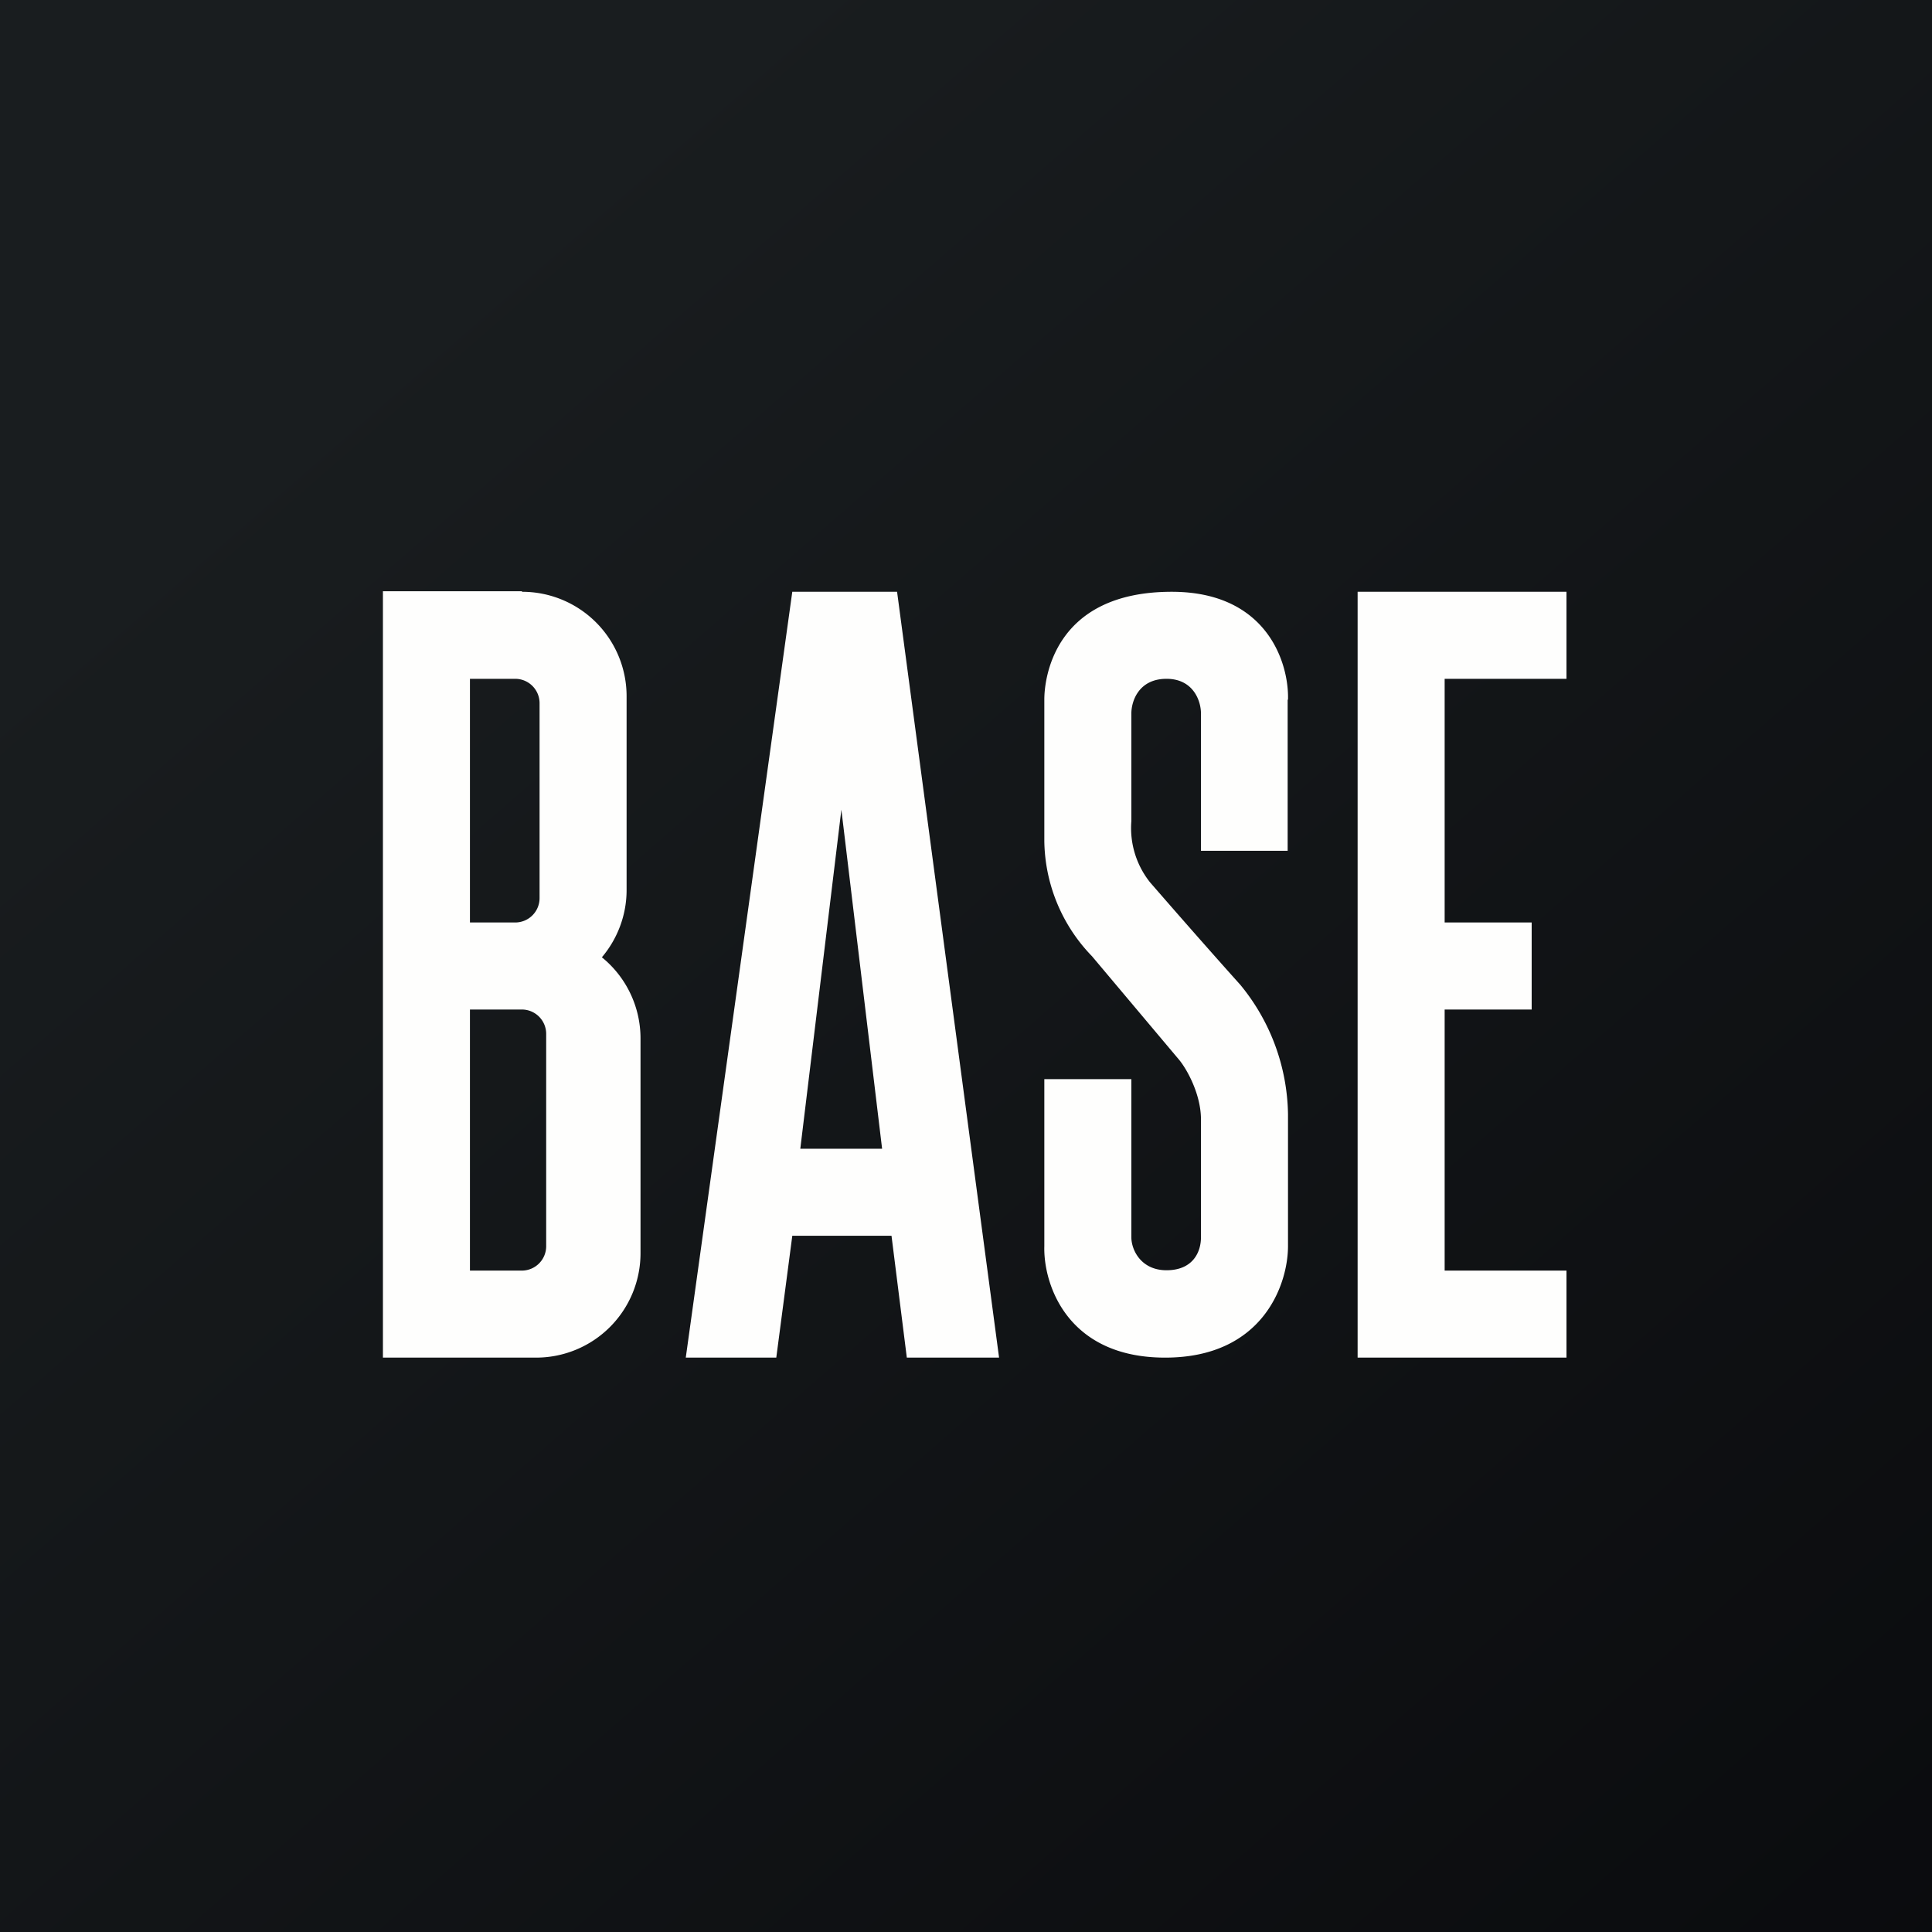 <?xml version="1.0" encoding="UTF-8"?>
<!-- generated by Finnhub -->
<svg viewBox="0 0 55.5 55.5" xmlns="http://www.w3.org/2000/svg">
<rect x="0" y="0" width="55.5" height="55.5" fill="#808080" stroke="none"/>
<path d="M 0,0 H 55.5 V 55.5 H 0 Z" fill="url(#a)"/>
<path d="M 14.99,16.985 H 11 V 39 H 15.4 A 3,3 0 0,0 18.4,36 V 29.83 A 3,3 0 0,0 17.29,27.5 C 17.73,26.98 18,26.3 18,25.57 V 20 A 3,3 0 0,0 15,17 Z M 14.8,19.5 H 13.5 V 26.5 H 14.8 A 0.7,0.7 0 0,0 15.5,25.8 V 20.2 A 0.7,0.7 0 0,0 14.8,19.5 Z M 14.99,29 H 13.5 V 36.5 H 14.99 A 0.7,0.7 0 0,0 15.69,35.8 V 29.7 A 0.7,0.7 0 0,0 14.99,29 Z M 22.76,17 L 19.7,39 H 22.3 L 22.76,35.5 H 25.61 L 26.05,39 H 28.7 L 25.77,17 H 22.76 Z M 22.99,33 H 25.34 L 24.17,23.26 L 22.99,33 Z M 36.99,20.1 V 24.44 H 34.5 V 20.5 C 34.5,20.12 34.27,19.5 33.51,19.5 C 32.72,19.5 32.5,20.13 32.5,20.5 V 23.59 A 2.5,2.5 0 0,0 33.04,25.35 C 33.44,25.81 34.5,27.03 35.63,28.29 A 5.98,5.98 0 0,1 37,32 V 35.8 C 37,36.87 36.3,39 33.47,39 S 29.97,36.87 30,35.8 V 31 H 32.5 V 35.54 C 32.5,35.91 32.78,36.49 33.51,36.49 C 34.25,36.49 34.5,35.99 34.5,35.54 V 32.16 C 34.5,31.43 34.09,30.7 33.86,30.43 L 31.37,27.47 A 4.84,4.84 0 0,1 30,24.16 V 20.09 C 30,19.56 30.23,17 33.66,17 C 36.41,17 37.03,19.06 37,20.1 Z M 40.86,17 H 45 V 19.5 H 41.5 V 26.5 H 44 V 29 H 41.5 V 36.5 H 45 V 39 H 39 V 17 H 40.86 Z" fill="rgb(254, 254, 253)" fill-rule="evenodd"/>
<defs>
<linearGradient id="a" x1="10.42" x2="68.15" y1="9.71" y2="76.02" gradientUnits="userSpaceOnUse">
<stop stop-color="rgb(25, 29, 31)" offset="0"/>
<stop stop-color="rgb(5, 5, 8)" offset="1"/>
</linearGradient>
</defs>
</svg>
